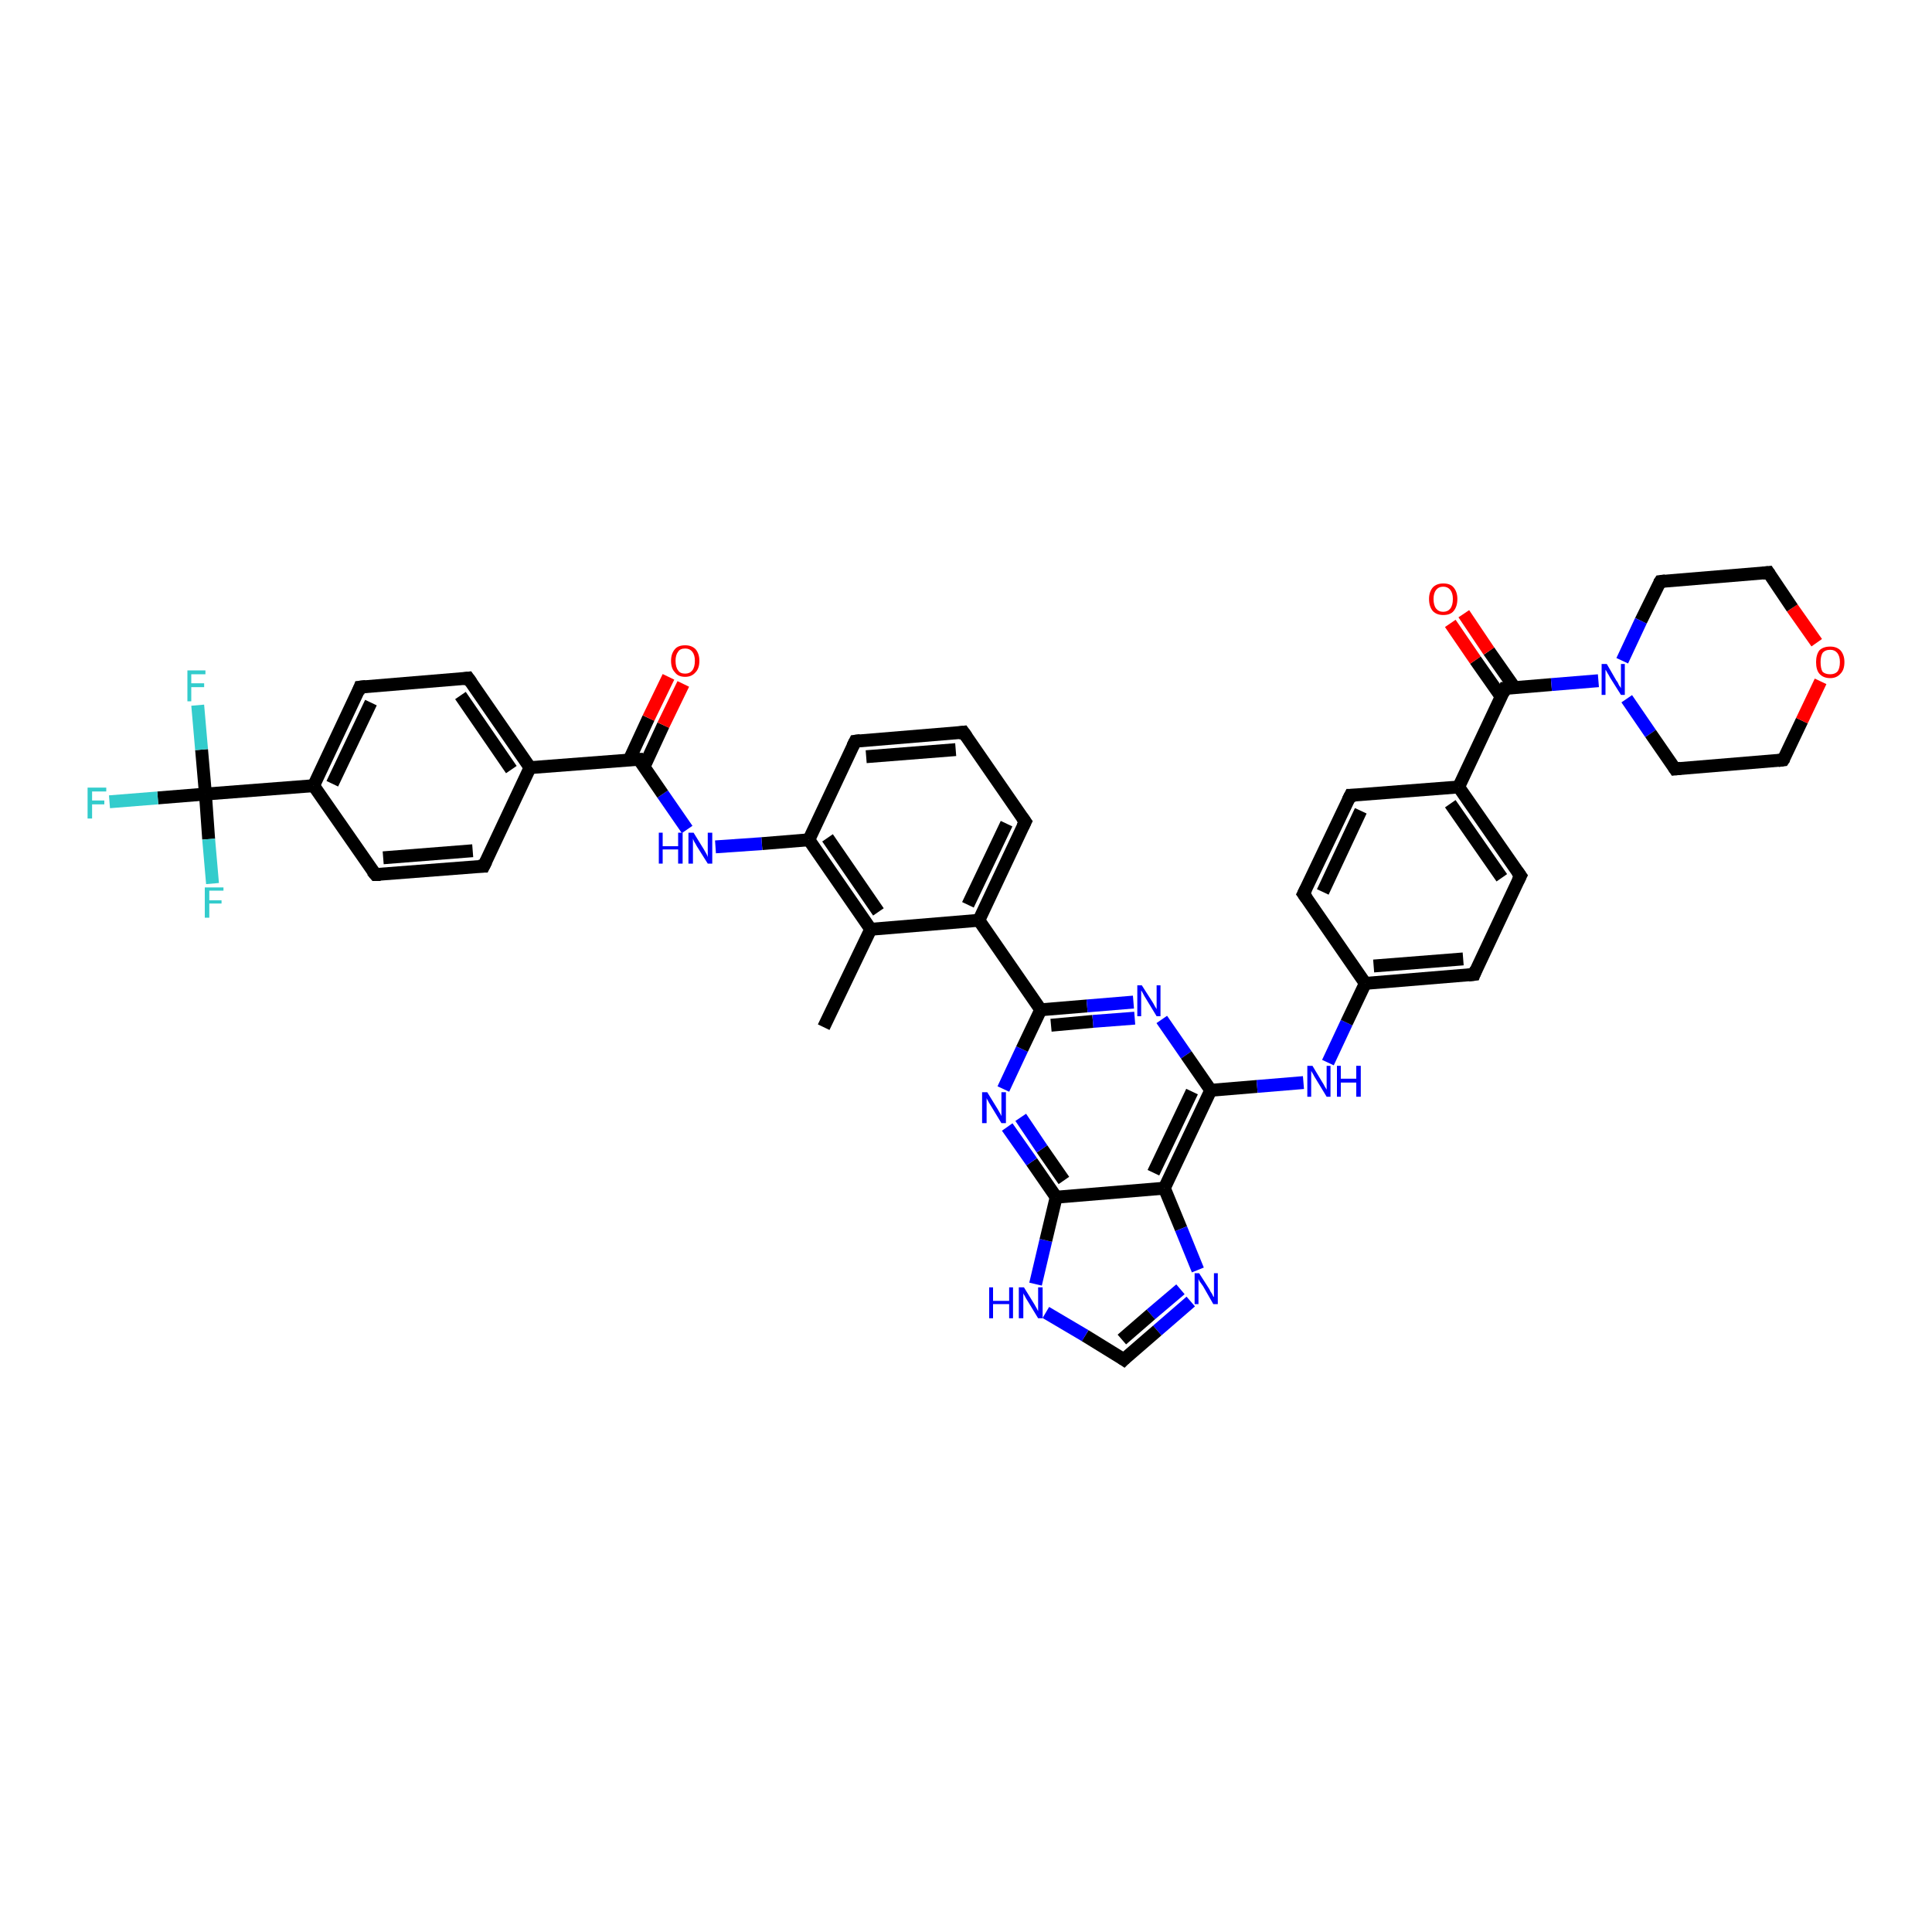 <?xml version='1.0' encoding='iso-8859-1'?>
<svg version='1.1' baseProfile='full'
              xmlns='http://www.w3.org/2000/svg'
                      xmlns:rdkit='http://www.rdkit.org/xml'
                      xmlns:xlink='http://www.w3.org/1999/xlink'
                  xml:space='preserve'
width='300px' height='300px' viewBox='0 0 300 300'>
<!-- END OF HEADER -->
<rect style='opacity:1.0;fill:#FFFFFF;stroke:none' width='300.0' height='300.0' x='0.0' y='0.0'> </rect>
<path class='bond-0 atom-0 atom-1' d='M 127.9,159.5 L 135.2,144.3' style='fill:none;fill-rule:evenodd;stroke:#000000;stroke-width:2.0px;stroke-linecap:butt;stroke-linejoin:miter;stroke-opacity:1' />
<path class='bond-1 atom-1 atom-2' d='M 135.2,144.3 L 125.6,130.4' style='fill:none;fill-rule:evenodd;stroke:#000000;stroke-width:2.0px;stroke-linecap:butt;stroke-linejoin:miter;stroke-opacity:1' />
<path class='bond-1 atom-1 atom-2' d='M 136.4,141.6 L 128.5,130.1' style='fill:none;fill-rule:evenodd;stroke:#000000;stroke-width:2.0px;stroke-linecap:butt;stroke-linejoin:miter;stroke-opacity:1' />
<path class='bond-2 atom-2 atom-3' d='M 125.6,130.4 L 118.3,131.0' style='fill:none;fill-rule:evenodd;stroke:#000000;stroke-width:2.0px;stroke-linecap:butt;stroke-linejoin:miter;stroke-opacity:1' />
<path class='bond-2 atom-2 atom-3' d='M 118.3,131.0 L 111.1,131.5' style='fill:none;fill-rule:evenodd;stroke:#0000FF;stroke-width:2.0px;stroke-linecap:butt;stroke-linejoin:miter;stroke-opacity:1' />
<path class='bond-3 atom-3 atom-4' d='M 106.7,128.8 L 102.9,123.3' style='fill:none;fill-rule:evenodd;stroke:#0000FF;stroke-width:2.0px;stroke-linecap:butt;stroke-linejoin:miter;stroke-opacity:1' />
<path class='bond-3 atom-3 atom-4' d='M 102.9,123.3 L 99.2,117.9' style='fill:none;fill-rule:evenodd;stroke:#000000;stroke-width:2.0px;stroke-linecap:butt;stroke-linejoin:miter;stroke-opacity:1' />
<path class='bond-4 atom-4 atom-5' d='M 100.0,119.1 L 103.0,112.6' style='fill:none;fill-rule:evenodd;stroke:#000000;stroke-width:2.0px;stroke-linecap:butt;stroke-linejoin:miter;stroke-opacity:1' />
<path class='bond-4 atom-4 atom-5' d='M 103.0,112.6 L 106.1,106.2' style='fill:none;fill-rule:evenodd;stroke:#FF0000;stroke-width:2.0px;stroke-linecap:butt;stroke-linejoin:miter;stroke-opacity:1' />
<path class='bond-4 atom-4 atom-5' d='M 97.7,118.0 L 100.7,111.5' style='fill:none;fill-rule:evenodd;stroke:#000000;stroke-width:2.0px;stroke-linecap:butt;stroke-linejoin:miter;stroke-opacity:1' />
<path class='bond-4 atom-4 atom-5' d='M 100.7,111.5 L 103.8,105.1' style='fill:none;fill-rule:evenodd;stroke:#FF0000;stroke-width:2.0px;stroke-linecap:butt;stroke-linejoin:miter;stroke-opacity:1' />
<path class='bond-5 atom-4 atom-6' d='M 99.2,117.9 L 82.3,119.2' style='fill:none;fill-rule:evenodd;stroke:#000000;stroke-width:2.0px;stroke-linecap:butt;stroke-linejoin:miter;stroke-opacity:1' />
<path class='bond-6 atom-6 atom-7' d='M 82.3,119.2 L 72.7,105.3' style='fill:none;fill-rule:evenodd;stroke:#000000;stroke-width:2.0px;stroke-linecap:butt;stroke-linejoin:miter;stroke-opacity:1' />
<path class='bond-6 atom-6 atom-7' d='M 79.4,119.5 L 71.5,108.0' style='fill:none;fill-rule:evenodd;stroke:#000000;stroke-width:2.0px;stroke-linecap:butt;stroke-linejoin:miter;stroke-opacity:1' />
<path class='bond-7 atom-7 atom-8' d='M 72.7,105.3 L 55.9,106.7' style='fill:none;fill-rule:evenodd;stroke:#000000;stroke-width:2.0px;stroke-linecap:butt;stroke-linejoin:miter;stroke-opacity:1' />
<path class='bond-8 atom-8 atom-9' d='M 55.9,106.7 L 48.7,122.0' style='fill:none;fill-rule:evenodd;stroke:#000000;stroke-width:2.0px;stroke-linecap:butt;stroke-linejoin:miter;stroke-opacity:1' />
<path class='bond-8 atom-8 atom-9' d='M 57.6,109.1 L 51.6,121.7' style='fill:none;fill-rule:evenodd;stroke:#000000;stroke-width:2.0px;stroke-linecap:butt;stroke-linejoin:miter;stroke-opacity:1' />
<path class='bond-9 atom-9 atom-10' d='M 48.7,122.0 L 58.3,135.8' style='fill:none;fill-rule:evenodd;stroke:#000000;stroke-width:2.0px;stroke-linecap:butt;stroke-linejoin:miter;stroke-opacity:1' />
<path class='bond-10 atom-10 atom-11' d='M 58.3,135.8 L 75.1,134.5' style='fill:none;fill-rule:evenodd;stroke:#000000;stroke-width:2.0px;stroke-linecap:butt;stroke-linejoin:miter;stroke-opacity:1' />
<path class='bond-10 atom-10 atom-11' d='M 59.5,133.2 L 73.4,132.1' style='fill:none;fill-rule:evenodd;stroke:#000000;stroke-width:2.0px;stroke-linecap:butt;stroke-linejoin:miter;stroke-opacity:1' />
<path class='bond-11 atom-9 atom-12' d='M 48.7,122.0 L 31.9,123.3' style='fill:none;fill-rule:evenodd;stroke:#000000;stroke-width:2.0px;stroke-linecap:butt;stroke-linejoin:miter;stroke-opacity:1' />
<path class='bond-12 atom-12 atom-13' d='M 31.9,123.3 L 24.5,123.9' style='fill:none;fill-rule:evenodd;stroke:#000000;stroke-width:2.0px;stroke-linecap:butt;stroke-linejoin:miter;stroke-opacity:1' />
<path class='bond-12 atom-12 atom-13' d='M 24.5,123.9 L 17.0,124.5' style='fill:none;fill-rule:evenodd;stroke:#33CCCC;stroke-width:2.0px;stroke-linecap:butt;stroke-linejoin:miter;stroke-opacity:1' />
<path class='bond-13 atom-12 atom-14' d='M 31.9,123.3 L 31.3,116.4' style='fill:none;fill-rule:evenodd;stroke:#000000;stroke-width:2.0px;stroke-linecap:butt;stroke-linejoin:miter;stroke-opacity:1' />
<path class='bond-13 atom-12 atom-14' d='M 31.3,116.4 L 30.7,109.5' style='fill:none;fill-rule:evenodd;stroke:#33CCCC;stroke-width:2.0px;stroke-linecap:butt;stroke-linejoin:miter;stroke-opacity:1' />
<path class='bond-14 atom-12 atom-15' d='M 31.9,123.3 L 32.4,130.3' style='fill:none;fill-rule:evenodd;stroke:#000000;stroke-width:2.0px;stroke-linecap:butt;stroke-linejoin:miter;stroke-opacity:1' />
<path class='bond-14 atom-12 atom-15' d='M 32.4,130.3 L 33.0,137.2' style='fill:none;fill-rule:evenodd;stroke:#33CCCC;stroke-width:2.0px;stroke-linecap:butt;stroke-linejoin:miter;stroke-opacity:1' />
<path class='bond-15 atom-2 atom-16' d='M 125.6,130.4 L 132.8,115.1' style='fill:none;fill-rule:evenodd;stroke:#000000;stroke-width:2.0px;stroke-linecap:butt;stroke-linejoin:miter;stroke-opacity:1' />
<path class='bond-16 atom-16 atom-17' d='M 132.8,115.1 L 149.6,113.7' style='fill:none;fill-rule:evenodd;stroke:#000000;stroke-width:2.0px;stroke-linecap:butt;stroke-linejoin:miter;stroke-opacity:1' />
<path class='bond-16 atom-16 atom-17' d='M 134.5,117.5 L 148.4,116.4' style='fill:none;fill-rule:evenodd;stroke:#000000;stroke-width:2.0px;stroke-linecap:butt;stroke-linejoin:miter;stroke-opacity:1' />
<path class='bond-17 atom-17 atom-18' d='M 149.6,113.7 L 159.2,127.6' style='fill:none;fill-rule:evenodd;stroke:#000000;stroke-width:2.0px;stroke-linecap:butt;stroke-linejoin:miter;stroke-opacity:1' />
<path class='bond-18 atom-18 atom-19' d='M 159.2,127.6 L 152.0,142.9' style='fill:none;fill-rule:evenodd;stroke:#000000;stroke-width:2.0px;stroke-linecap:butt;stroke-linejoin:miter;stroke-opacity:1' />
<path class='bond-18 atom-18 atom-19' d='M 156.3,127.9 L 150.3,140.5' style='fill:none;fill-rule:evenodd;stroke:#000000;stroke-width:2.0px;stroke-linecap:butt;stroke-linejoin:miter;stroke-opacity:1' />
<path class='bond-19 atom-19 atom-20' d='M 152.0,142.9 L 161.6,156.8' style='fill:none;fill-rule:evenodd;stroke:#000000;stroke-width:2.0px;stroke-linecap:butt;stroke-linejoin:miter;stroke-opacity:1' />
<path class='bond-20 atom-20 atom-21' d='M 161.6,156.8 L 168.8,156.2' style='fill:none;fill-rule:evenodd;stroke:#000000;stroke-width:2.0px;stroke-linecap:butt;stroke-linejoin:miter;stroke-opacity:1' />
<path class='bond-20 atom-20 atom-21' d='M 168.8,156.2 L 176.0,155.6' style='fill:none;fill-rule:evenodd;stroke:#0000FF;stroke-width:2.0px;stroke-linecap:butt;stroke-linejoin:miter;stroke-opacity:1' />
<path class='bond-20 atom-20 atom-21' d='M 163.2,159.2 L 169.7,158.6' style='fill:none;fill-rule:evenodd;stroke:#000000;stroke-width:2.0px;stroke-linecap:butt;stroke-linejoin:miter;stroke-opacity:1' />
<path class='bond-20 atom-20 atom-21' d='M 169.7,158.6 L 176.2,158.1' style='fill:none;fill-rule:evenodd;stroke:#0000FF;stroke-width:2.0px;stroke-linecap:butt;stroke-linejoin:miter;stroke-opacity:1' />
<path class='bond-21 atom-21 atom-22' d='M 180.4,158.3 L 184.2,163.8' style='fill:none;fill-rule:evenodd;stroke:#0000FF;stroke-width:2.0px;stroke-linecap:butt;stroke-linejoin:miter;stroke-opacity:1' />
<path class='bond-21 atom-21 atom-22' d='M 184.2,163.8 L 188.0,169.3' style='fill:none;fill-rule:evenodd;stroke:#000000;stroke-width:2.0px;stroke-linecap:butt;stroke-linejoin:miter;stroke-opacity:1' />
<path class='bond-22 atom-22 atom-23' d='M 188.0,169.3 L 195.2,168.7' style='fill:none;fill-rule:evenodd;stroke:#000000;stroke-width:2.0px;stroke-linecap:butt;stroke-linejoin:miter;stroke-opacity:1' />
<path class='bond-22 atom-22 atom-23' d='M 195.2,168.7 L 202.4,168.1' style='fill:none;fill-rule:evenodd;stroke:#0000FF;stroke-width:2.0px;stroke-linecap:butt;stroke-linejoin:miter;stroke-opacity:1' />
<path class='bond-23 atom-23 atom-24' d='M 206.2,165.0 L 209.1,158.8' style='fill:none;fill-rule:evenodd;stroke:#0000FF;stroke-width:2.0px;stroke-linecap:butt;stroke-linejoin:miter;stroke-opacity:1' />
<path class='bond-23 atom-23 atom-24' d='M 209.1,158.8 L 212.0,152.7' style='fill:none;fill-rule:evenodd;stroke:#000000;stroke-width:2.0px;stroke-linecap:butt;stroke-linejoin:miter;stroke-opacity:1' />
<path class='bond-24 atom-24 atom-25' d='M 212.0,152.7 L 228.9,151.3' style='fill:none;fill-rule:evenodd;stroke:#000000;stroke-width:2.0px;stroke-linecap:butt;stroke-linejoin:miter;stroke-opacity:1' />
<path class='bond-24 atom-24 atom-25' d='M 213.3,150.0 L 227.2,148.9' style='fill:none;fill-rule:evenodd;stroke:#000000;stroke-width:2.0px;stroke-linecap:butt;stroke-linejoin:miter;stroke-opacity:1' />
<path class='bond-25 atom-25 atom-26' d='M 228.9,151.3 L 236.1,136.0' style='fill:none;fill-rule:evenodd;stroke:#000000;stroke-width:2.0px;stroke-linecap:butt;stroke-linejoin:miter;stroke-opacity:1' />
<path class='bond-26 atom-26 atom-27' d='M 236.1,136.0 L 226.5,122.2' style='fill:none;fill-rule:evenodd;stroke:#000000;stroke-width:2.0px;stroke-linecap:butt;stroke-linejoin:miter;stroke-opacity:1' />
<path class='bond-26 atom-26 atom-27' d='M 233.2,136.3 L 225.2,124.8' style='fill:none;fill-rule:evenodd;stroke:#000000;stroke-width:2.0px;stroke-linecap:butt;stroke-linejoin:miter;stroke-opacity:1' />
<path class='bond-27 atom-27 atom-28' d='M 226.5,122.2 L 209.7,123.5' style='fill:none;fill-rule:evenodd;stroke:#000000;stroke-width:2.0px;stroke-linecap:butt;stroke-linejoin:miter;stroke-opacity:1' />
<path class='bond-28 atom-28 atom-29' d='M 209.7,123.5 L 202.4,138.8' style='fill:none;fill-rule:evenodd;stroke:#000000;stroke-width:2.0px;stroke-linecap:butt;stroke-linejoin:miter;stroke-opacity:1' />
<path class='bond-28 atom-28 atom-29' d='M 211.3,125.9 L 205.4,138.5' style='fill:none;fill-rule:evenodd;stroke:#000000;stroke-width:2.0px;stroke-linecap:butt;stroke-linejoin:miter;stroke-opacity:1' />
<path class='bond-29 atom-27 atom-30' d='M 226.5,122.2 L 233.7,106.9' style='fill:none;fill-rule:evenodd;stroke:#000000;stroke-width:2.0px;stroke-linecap:butt;stroke-linejoin:miter;stroke-opacity:1' />
<path class='bond-30 atom-30 atom-31' d='M 235.2,106.8 L 231.2,101.1' style='fill:none;fill-rule:evenodd;stroke:#000000;stroke-width:2.0px;stroke-linecap:butt;stroke-linejoin:miter;stroke-opacity:1' />
<path class='bond-30 atom-30 atom-31' d='M 231.2,101.1 L 227.3,95.3' style='fill:none;fill-rule:evenodd;stroke:#FF0000;stroke-width:2.0px;stroke-linecap:butt;stroke-linejoin:miter;stroke-opacity:1' />
<path class='bond-30 atom-30 atom-31' d='M 233.1,108.2 L 229.1,102.5' style='fill:none;fill-rule:evenodd;stroke:#000000;stroke-width:2.0px;stroke-linecap:butt;stroke-linejoin:miter;stroke-opacity:1' />
<path class='bond-30 atom-30 atom-31' d='M 229.1,102.5 L 225.2,96.8' style='fill:none;fill-rule:evenodd;stroke:#FF0000;stroke-width:2.0px;stroke-linecap:butt;stroke-linejoin:miter;stroke-opacity:1' />
<path class='bond-31 atom-30 atom-32' d='M 233.7,106.9 L 240.9,106.3' style='fill:none;fill-rule:evenodd;stroke:#000000;stroke-width:2.0px;stroke-linecap:butt;stroke-linejoin:miter;stroke-opacity:1' />
<path class='bond-31 atom-30 atom-32' d='M 240.9,106.3 L 248.2,105.7' style='fill:none;fill-rule:evenodd;stroke:#0000FF;stroke-width:2.0px;stroke-linecap:butt;stroke-linejoin:miter;stroke-opacity:1' />
<path class='bond-32 atom-32 atom-33' d='M 252.6,108.5 L 256.3,113.9' style='fill:none;fill-rule:evenodd;stroke:#0000FF;stroke-width:2.0px;stroke-linecap:butt;stroke-linejoin:miter;stroke-opacity:1' />
<path class='bond-32 atom-32 atom-33' d='M 256.3,113.9 L 260.1,119.4' style='fill:none;fill-rule:evenodd;stroke:#000000;stroke-width:2.0px;stroke-linecap:butt;stroke-linejoin:miter;stroke-opacity:1' />
<path class='bond-33 atom-33 atom-34' d='M 260.1,119.4 L 276.9,118.0' style='fill:none;fill-rule:evenodd;stroke:#000000;stroke-width:2.0px;stroke-linecap:butt;stroke-linejoin:miter;stroke-opacity:1' />
<path class='bond-34 atom-34 atom-35' d='M 276.9,118.0 L 279.8,111.9' style='fill:none;fill-rule:evenodd;stroke:#000000;stroke-width:2.0px;stroke-linecap:butt;stroke-linejoin:miter;stroke-opacity:1' />
<path class='bond-34 atom-34 atom-35' d='M 279.8,111.9 L 282.7,105.8' style='fill:none;fill-rule:evenodd;stroke:#FF0000;stroke-width:2.0px;stroke-linecap:butt;stroke-linejoin:miter;stroke-opacity:1' />
<path class='bond-35 atom-35 atom-36' d='M 282.1,99.8 L 278.3,94.4' style='fill:none;fill-rule:evenodd;stroke:#FF0000;stroke-width:2.0px;stroke-linecap:butt;stroke-linejoin:miter;stroke-opacity:1' />
<path class='bond-35 atom-35 atom-36' d='M 278.3,94.4 L 274.6,88.9' style='fill:none;fill-rule:evenodd;stroke:#000000;stroke-width:2.0px;stroke-linecap:butt;stroke-linejoin:miter;stroke-opacity:1' />
<path class='bond-36 atom-36 atom-37' d='M 274.6,88.9 L 257.8,90.3' style='fill:none;fill-rule:evenodd;stroke:#000000;stroke-width:2.0px;stroke-linecap:butt;stroke-linejoin:miter;stroke-opacity:1' />
<path class='bond-37 atom-22 atom-38' d='M 188.0,169.3 L 180.8,184.5' style='fill:none;fill-rule:evenodd;stroke:#000000;stroke-width:2.0px;stroke-linecap:butt;stroke-linejoin:miter;stroke-opacity:1' />
<path class='bond-37 atom-22 atom-38' d='M 185.1,169.5 L 179.1,182.1' style='fill:none;fill-rule:evenodd;stroke:#000000;stroke-width:2.0px;stroke-linecap:butt;stroke-linejoin:miter;stroke-opacity:1' />
<path class='bond-38 atom-38 atom-39' d='M 180.8,184.5 L 183.4,190.8' style='fill:none;fill-rule:evenodd;stroke:#000000;stroke-width:2.0px;stroke-linecap:butt;stroke-linejoin:miter;stroke-opacity:1' />
<path class='bond-38 atom-38 atom-39' d='M 183.4,190.8 L 186.0,197.2' style='fill:none;fill-rule:evenodd;stroke:#0000FF;stroke-width:2.0px;stroke-linecap:butt;stroke-linejoin:miter;stroke-opacity:1' />
<path class='bond-39 atom-39 atom-40' d='M 184.9,202.1 L 179.7,206.6' style='fill:none;fill-rule:evenodd;stroke:#0000FF;stroke-width:2.0px;stroke-linecap:butt;stroke-linejoin:miter;stroke-opacity:1' />
<path class='bond-39 atom-39 atom-40' d='M 179.7,206.6 L 174.5,211.1' style='fill:none;fill-rule:evenodd;stroke:#000000;stroke-width:2.0px;stroke-linecap:butt;stroke-linejoin:miter;stroke-opacity:1' />
<path class='bond-39 atom-39 atom-40' d='M 183.3,200.2 L 178.7,204.1' style='fill:none;fill-rule:evenodd;stroke:#0000FF;stroke-width:2.0px;stroke-linecap:butt;stroke-linejoin:miter;stroke-opacity:1' />
<path class='bond-39 atom-39 atom-40' d='M 178.7,204.1 L 174.2,208.0' style='fill:none;fill-rule:evenodd;stroke:#000000;stroke-width:2.0px;stroke-linecap:butt;stroke-linejoin:miter;stroke-opacity:1' />
<path class='bond-40 atom-40 atom-41' d='M 174.5,211.1 L 168.5,207.4' style='fill:none;fill-rule:evenodd;stroke:#000000;stroke-width:2.0px;stroke-linecap:butt;stroke-linejoin:miter;stroke-opacity:1' />
<path class='bond-40 atom-40 atom-41' d='M 168.5,207.4 L 162.4,203.8' style='fill:none;fill-rule:evenodd;stroke:#0000FF;stroke-width:2.0px;stroke-linecap:butt;stroke-linejoin:miter;stroke-opacity:1' />
<path class='bond-41 atom-41 atom-42' d='M 160.8,199.4 L 162.4,192.6' style='fill:none;fill-rule:evenodd;stroke:#0000FF;stroke-width:2.0px;stroke-linecap:butt;stroke-linejoin:miter;stroke-opacity:1' />
<path class='bond-41 atom-41 atom-42' d='M 162.4,192.6 L 164.0,185.9' style='fill:none;fill-rule:evenodd;stroke:#000000;stroke-width:2.0px;stroke-linecap:butt;stroke-linejoin:miter;stroke-opacity:1' />
<path class='bond-42 atom-42 atom-43' d='M 164.0,185.9 L 160.2,180.4' style='fill:none;fill-rule:evenodd;stroke:#000000;stroke-width:2.0px;stroke-linecap:butt;stroke-linejoin:miter;stroke-opacity:1' />
<path class='bond-42 atom-42 atom-43' d='M 160.2,180.4 L 156.4,175.0' style='fill:none;fill-rule:evenodd;stroke:#0000FF;stroke-width:2.0px;stroke-linecap:butt;stroke-linejoin:miter;stroke-opacity:1' />
<path class='bond-42 atom-42 atom-43' d='M 165.2,183.3 L 161.8,178.4' style='fill:none;fill-rule:evenodd;stroke:#000000;stroke-width:2.0px;stroke-linecap:butt;stroke-linejoin:miter;stroke-opacity:1' />
<path class='bond-42 atom-42 atom-43' d='M 161.8,178.4 L 158.5,173.5' style='fill:none;fill-rule:evenodd;stroke:#0000FF;stroke-width:2.0px;stroke-linecap:butt;stroke-linejoin:miter;stroke-opacity:1' />
<path class='bond-43 atom-19 atom-1' d='M 152.0,142.9 L 135.2,144.3' style='fill:none;fill-rule:evenodd;stroke:#000000;stroke-width:2.0px;stroke-linecap:butt;stroke-linejoin:miter;stroke-opacity:1' />
<path class='bond-44 atom-43 atom-20' d='M 155.8,169.1 L 158.7,162.9' style='fill:none;fill-rule:evenodd;stroke:#0000FF;stroke-width:2.0px;stroke-linecap:butt;stroke-linejoin:miter;stroke-opacity:1' />
<path class='bond-44 atom-43 atom-20' d='M 158.7,162.9 L 161.6,156.8' style='fill:none;fill-rule:evenodd;stroke:#000000;stroke-width:2.0px;stroke-linecap:butt;stroke-linejoin:miter;stroke-opacity:1' />
<path class='bond-45 atom-11 atom-6' d='M 75.1,134.5 L 82.3,119.2' style='fill:none;fill-rule:evenodd;stroke:#000000;stroke-width:2.0px;stroke-linecap:butt;stroke-linejoin:miter;stroke-opacity:1' />
<path class='bond-46 atom-29 atom-24' d='M 202.4,138.8 L 212.0,152.7' style='fill:none;fill-rule:evenodd;stroke:#000000;stroke-width:2.0px;stroke-linecap:butt;stroke-linejoin:miter;stroke-opacity:1' />
<path class='bond-47 atom-37 atom-32' d='M 257.8,90.3 L 254.8,96.4' style='fill:none;fill-rule:evenodd;stroke:#000000;stroke-width:2.0px;stroke-linecap:butt;stroke-linejoin:miter;stroke-opacity:1' />
<path class='bond-47 atom-37 atom-32' d='M 254.8,96.4 L 251.9,102.6' style='fill:none;fill-rule:evenodd;stroke:#0000FF;stroke-width:2.0px;stroke-linecap:butt;stroke-linejoin:miter;stroke-opacity:1' />
<path class='bond-48 atom-42 atom-38' d='M 164.0,185.9 L 180.8,184.5' style='fill:none;fill-rule:evenodd;stroke:#000000;stroke-width:2.0px;stroke-linecap:butt;stroke-linejoin:miter;stroke-opacity:1' />
<path d='M 99.3,118.1 L 99.2,117.9 L 98.3,117.9' style='fill:none;stroke:#000000;stroke-width:2.0px;stroke-linecap:butt;stroke-linejoin:miter;stroke-opacity:1;' />
<path d='M 73.2,106.0 L 72.7,105.3 L 71.9,105.4' style='fill:none;stroke:#000000;stroke-width:2.0px;stroke-linecap:butt;stroke-linejoin:miter;stroke-opacity:1;' />
<path d='M 56.8,106.6 L 55.9,106.7 L 55.6,107.5' style='fill:none;stroke:#000000;stroke-width:2.0px;stroke-linecap:butt;stroke-linejoin:miter;stroke-opacity:1;' />
<path d='M 57.8,135.2 L 58.3,135.8 L 59.1,135.8' style='fill:none;stroke:#000000;stroke-width:2.0px;stroke-linecap:butt;stroke-linejoin:miter;stroke-opacity:1;' />
<path d='M 74.3,134.5 L 75.1,134.5 L 75.5,133.7' style='fill:none;stroke:#000000;stroke-width:2.0px;stroke-linecap:butt;stroke-linejoin:miter;stroke-opacity:1;' />
<path d='M 132.4,115.9 L 132.8,115.1 L 133.6,115.0' style='fill:none;stroke:#000000;stroke-width:2.0px;stroke-linecap:butt;stroke-linejoin:miter;stroke-opacity:1;' />
<path d='M 148.8,113.8 L 149.6,113.7 L 150.1,114.4' style='fill:none;stroke:#000000;stroke-width:2.0px;stroke-linecap:butt;stroke-linejoin:miter;stroke-opacity:1;' />
<path d='M 158.7,126.9 L 159.2,127.6 L 158.8,128.4' style='fill:none;stroke:#000000;stroke-width:2.0px;stroke-linecap:butt;stroke-linejoin:miter;stroke-opacity:1;' />
<path d='M 228.0,151.4 L 228.9,151.3 L 229.2,150.5' style='fill:none;stroke:#000000;stroke-width:2.0px;stroke-linecap:butt;stroke-linejoin:miter;stroke-opacity:1;' />
<path d='M 235.7,136.8 L 236.1,136.0 L 235.6,135.3' style='fill:none;stroke:#000000;stroke-width:2.0px;stroke-linecap:butt;stroke-linejoin:miter;stroke-opacity:1;' />
<path d='M 210.5,123.5 L 209.7,123.5 L 209.3,124.3' style='fill:none;stroke:#000000;stroke-width:2.0px;stroke-linecap:butt;stroke-linejoin:miter;stroke-opacity:1;' />
<path d='M 202.8,138.0 L 202.4,138.8 L 202.9,139.5' style='fill:none;stroke:#000000;stroke-width:2.0px;stroke-linecap:butt;stroke-linejoin:miter;stroke-opacity:1;' />
<path d='M 233.4,107.7 L 233.7,106.9 L 234.1,106.9' style='fill:none;stroke:#000000;stroke-width:2.0px;stroke-linecap:butt;stroke-linejoin:miter;stroke-opacity:1;' />
<path d='M 259.9,119.1 L 260.1,119.4 L 261.0,119.3' style='fill:none;stroke:#000000;stroke-width:2.0px;stroke-linecap:butt;stroke-linejoin:miter;stroke-opacity:1;' />
<path d='M 276.1,118.1 L 276.9,118.0 L 277.1,117.7' style='fill:none;stroke:#000000;stroke-width:2.0px;stroke-linecap:butt;stroke-linejoin:miter;stroke-opacity:1;' />
<path d='M 274.8,89.2 L 274.6,88.9 L 273.7,89.0' style='fill:none;stroke:#000000;stroke-width:2.0px;stroke-linecap:butt;stroke-linejoin:miter;stroke-opacity:1;' />
<path d='M 258.6,90.2 L 257.8,90.3 L 257.6,90.6' style='fill:none;stroke:#000000;stroke-width:2.0px;stroke-linecap:butt;stroke-linejoin:miter;stroke-opacity:1;' />
<path d='M 174.7,210.9 L 174.5,211.1 L 174.2,210.9' style='fill:none;stroke:#000000;stroke-width:2.0px;stroke-linecap:butt;stroke-linejoin:miter;stroke-opacity:1;' />
<path class='atom-3' d='M 102.3 129.3
L 102.9 129.3
L 102.9 131.4
L 105.3 131.4
L 105.3 129.3
L 106.0 129.3
L 106.0 134.1
L 105.3 134.1
L 105.3 131.9
L 102.9 131.9
L 102.9 134.1
L 102.3 134.1
L 102.3 129.3
' fill='#0000FF'/>
<path class='atom-3' d='M 107.7 129.3
L 109.3 131.9
Q 109.4 132.1, 109.7 132.6
Q 109.9 133.0, 109.9 133.1
L 109.9 129.3
L 110.6 129.3
L 110.6 134.1
L 109.9 134.1
L 108.2 131.4
Q 108.0 131.0, 107.8 130.7
Q 107.6 130.3, 107.6 130.2
L 107.6 134.1
L 106.9 134.1
L 106.9 129.3
L 107.7 129.3
' fill='#0000FF'/>
<path class='atom-5' d='M 104.2 102.6
Q 104.2 101.5, 104.8 100.8
Q 105.3 100.2, 106.4 100.2
Q 107.4 100.2, 108.0 100.8
Q 108.6 101.5, 108.6 102.6
Q 108.6 103.8, 108.0 104.4
Q 107.4 105.1, 106.4 105.1
Q 105.3 105.1, 104.8 104.4
Q 104.2 103.8, 104.2 102.6
M 106.4 104.6
Q 107.1 104.6, 107.5 104.1
Q 107.9 103.6, 107.9 102.6
Q 107.9 101.7, 107.5 101.2
Q 107.1 100.7, 106.4 100.7
Q 105.6 100.7, 105.3 101.2
Q 104.9 101.7, 104.9 102.6
Q 104.9 103.6, 105.3 104.1
Q 105.6 104.6, 106.4 104.6
' fill='#FF0000'/>
<path class='atom-13' d='M 13.6 122.3
L 16.5 122.3
L 16.5 122.9
L 14.3 122.9
L 14.3 124.3
L 16.2 124.3
L 16.2 124.9
L 14.3 124.9
L 14.3 127.1
L 13.6 127.1
L 13.6 122.3
' fill='#33CCCC'/>
<path class='atom-14' d='M 29.1 104.1
L 31.9 104.1
L 31.9 104.7
L 29.7 104.7
L 29.7 106.1
L 31.7 106.1
L 31.7 106.7
L 29.7 106.7
L 29.7 108.9
L 29.1 108.9
L 29.1 104.1
' fill='#33CCCC'/>
<path class='atom-15' d='M 31.8 137.8
L 34.7 137.8
L 34.7 138.3
L 32.5 138.3
L 32.5 139.8
L 34.4 139.8
L 34.4 140.3
L 32.5 140.3
L 32.5 142.5
L 31.8 142.5
L 31.8 137.8
' fill='#33CCCC'/>
<path class='atom-21' d='M 177.3 153.0
L 178.9 155.5
Q 179.1 155.8, 179.3 156.2
Q 179.6 156.7, 179.6 156.7
L 179.6 153.0
L 180.2 153.0
L 180.2 157.8
L 179.6 157.8
L 177.9 155.0
Q 177.7 154.7, 177.5 154.3
Q 177.3 153.9, 177.2 153.8
L 177.2 157.8
L 176.6 157.8
L 176.6 153.0
L 177.3 153.0
' fill='#0000FF'/>
<path class='atom-23' d='M 203.8 165.5
L 205.3 168.0
Q 205.5 168.3, 205.7 168.7
Q 206.0 169.2, 206.0 169.2
L 206.0 165.5
L 206.6 165.5
L 206.6 170.3
L 206.0 170.3
L 204.3 167.5
Q 204.1 167.2, 203.9 166.8
Q 203.7 166.5, 203.6 166.3
L 203.6 170.3
L 203.0 170.3
L 203.0 165.5
L 203.8 165.5
' fill='#0000FF'/>
<path class='atom-23' d='M 207.6 165.5
L 208.2 165.5
L 208.2 167.5
L 210.6 167.5
L 210.6 165.5
L 211.3 165.5
L 211.3 170.3
L 210.6 170.3
L 210.6 168.1
L 208.2 168.1
L 208.2 170.3
L 207.6 170.3
L 207.6 165.5
' fill='#0000FF'/>
<path class='atom-31' d='M 221.9 93.0
Q 221.9 91.9, 222.5 91.2
Q 223.1 90.6, 224.1 90.6
Q 225.2 90.6, 225.7 91.2
Q 226.3 91.9, 226.3 93.0
Q 226.3 94.2, 225.7 94.9
Q 225.2 95.5, 224.1 95.5
Q 223.1 95.5, 222.5 94.9
Q 221.9 94.2, 221.9 93.0
M 224.1 95.0
Q 224.8 95.0, 225.2 94.5
Q 225.6 94.0, 225.6 93.0
Q 225.6 92.1, 225.2 91.6
Q 224.8 91.1, 224.1 91.1
Q 223.4 91.1, 223.0 91.6
Q 222.6 92.1, 222.6 93.0
Q 222.6 94.0, 223.0 94.5
Q 223.4 95.0, 224.1 95.0
' fill='#FF0000'/>
<path class='atom-32' d='M 249.5 103.1
L 251.0 105.7
Q 251.2 105.9, 251.4 106.4
Q 251.7 106.8, 251.7 106.9
L 251.7 103.1
L 252.3 103.1
L 252.3 107.9
L 251.7 107.9
L 250.0 105.2
Q 249.8 104.8, 249.6 104.5
Q 249.4 104.1, 249.3 104.0
L 249.3 107.9
L 248.7 107.9
L 248.7 103.1
L 249.5 103.1
' fill='#0000FF'/>
<path class='atom-35' d='M 282.0 102.8
Q 282.0 101.7, 282.5 101.0
Q 283.1 100.4, 284.2 100.4
Q 285.2 100.4, 285.8 101.0
Q 286.4 101.7, 286.4 102.8
Q 286.4 104.0, 285.8 104.6
Q 285.2 105.3, 284.2 105.3
Q 283.1 105.3, 282.5 104.6
Q 282.0 104.0, 282.0 102.8
M 284.2 104.7
Q 284.9 104.7, 285.3 104.3
Q 285.7 103.8, 285.7 102.8
Q 285.7 101.9, 285.3 101.4
Q 284.9 100.9, 284.2 100.9
Q 283.4 100.9, 283.0 101.4
Q 282.7 101.9, 282.7 102.8
Q 282.7 103.8, 283.0 104.3
Q 283.4 104.7, 284.2 104.7
' fill='#FF0000'/>
<path class='atom-39' d='M 186.2 197.7
L 187.8 200.2
Q 187.9 200.5, 188.2 200.9
Q 188.4 201.4, 188.5 201.4
L 188.5 197.7
L 189.1 197.7
L 189.1 202.5
L 188.4 202.5
L 186.8 199.7
Q 186.6 199.4, 186.3 199.0
Q 186.1 198.7, 186.1 198.5
L 186.1 202.5
L 185.5 202.5
L 185.5 197.7
L 186.2 197.7
' fill='#0000FF'/>
<path class='atom-41' d='M 153.6 199.9
L 154.2 199.9
L 154.2 202.0
L 156.7 202.0
L 156.7 199.9
L 157.3 199.9
L 157.3 204.7
L 156.7 204.7
L 156.7 202.5
L 154.2 202.5
L 154.2 204.7
L 153.6 204.7
L 153.6 199.9
' fill='#0000FF'/>
<path class='atom-41' d='M 159.0 199.9
L 160.6 202.5
Q 160.7 202.7, 161.0 203.2
Q 161.2 203.6, 161.2 203.6
L 161.2 199.9
L 161.9 199.9
L 161.9 204.7
L 161.2 204.7
L 159.5 201.9
Q 159.3 201.6, 159.1 201.2
Q 158.9 200.9, 158.9 200.8
L 158.9 204.7
L 158.2 204.7
L 158.2 199.9
L 159.0 199.9
' fill='#0000FF'/>
<path class='atom-43' d='M 153.3 169.6
L 154.9 172.2
Q 155.0 172.4, 155.3 172.9
Q 155.5 173.3, 155.5 173.3
L 155.5 169.6
L 156.2 169.6
L 156.2 174.4
L 155.5 174.4
L 153.8 171.6
Q 153.6 171.3, 153.4 170.9
Q 153.2 170.6, 153.2 170.5
L 153.2 174.4
L 152.5 174.4
L 152.5 169.6
L 153.3 169.6
' fill='#0000FF'/>
</svg>
